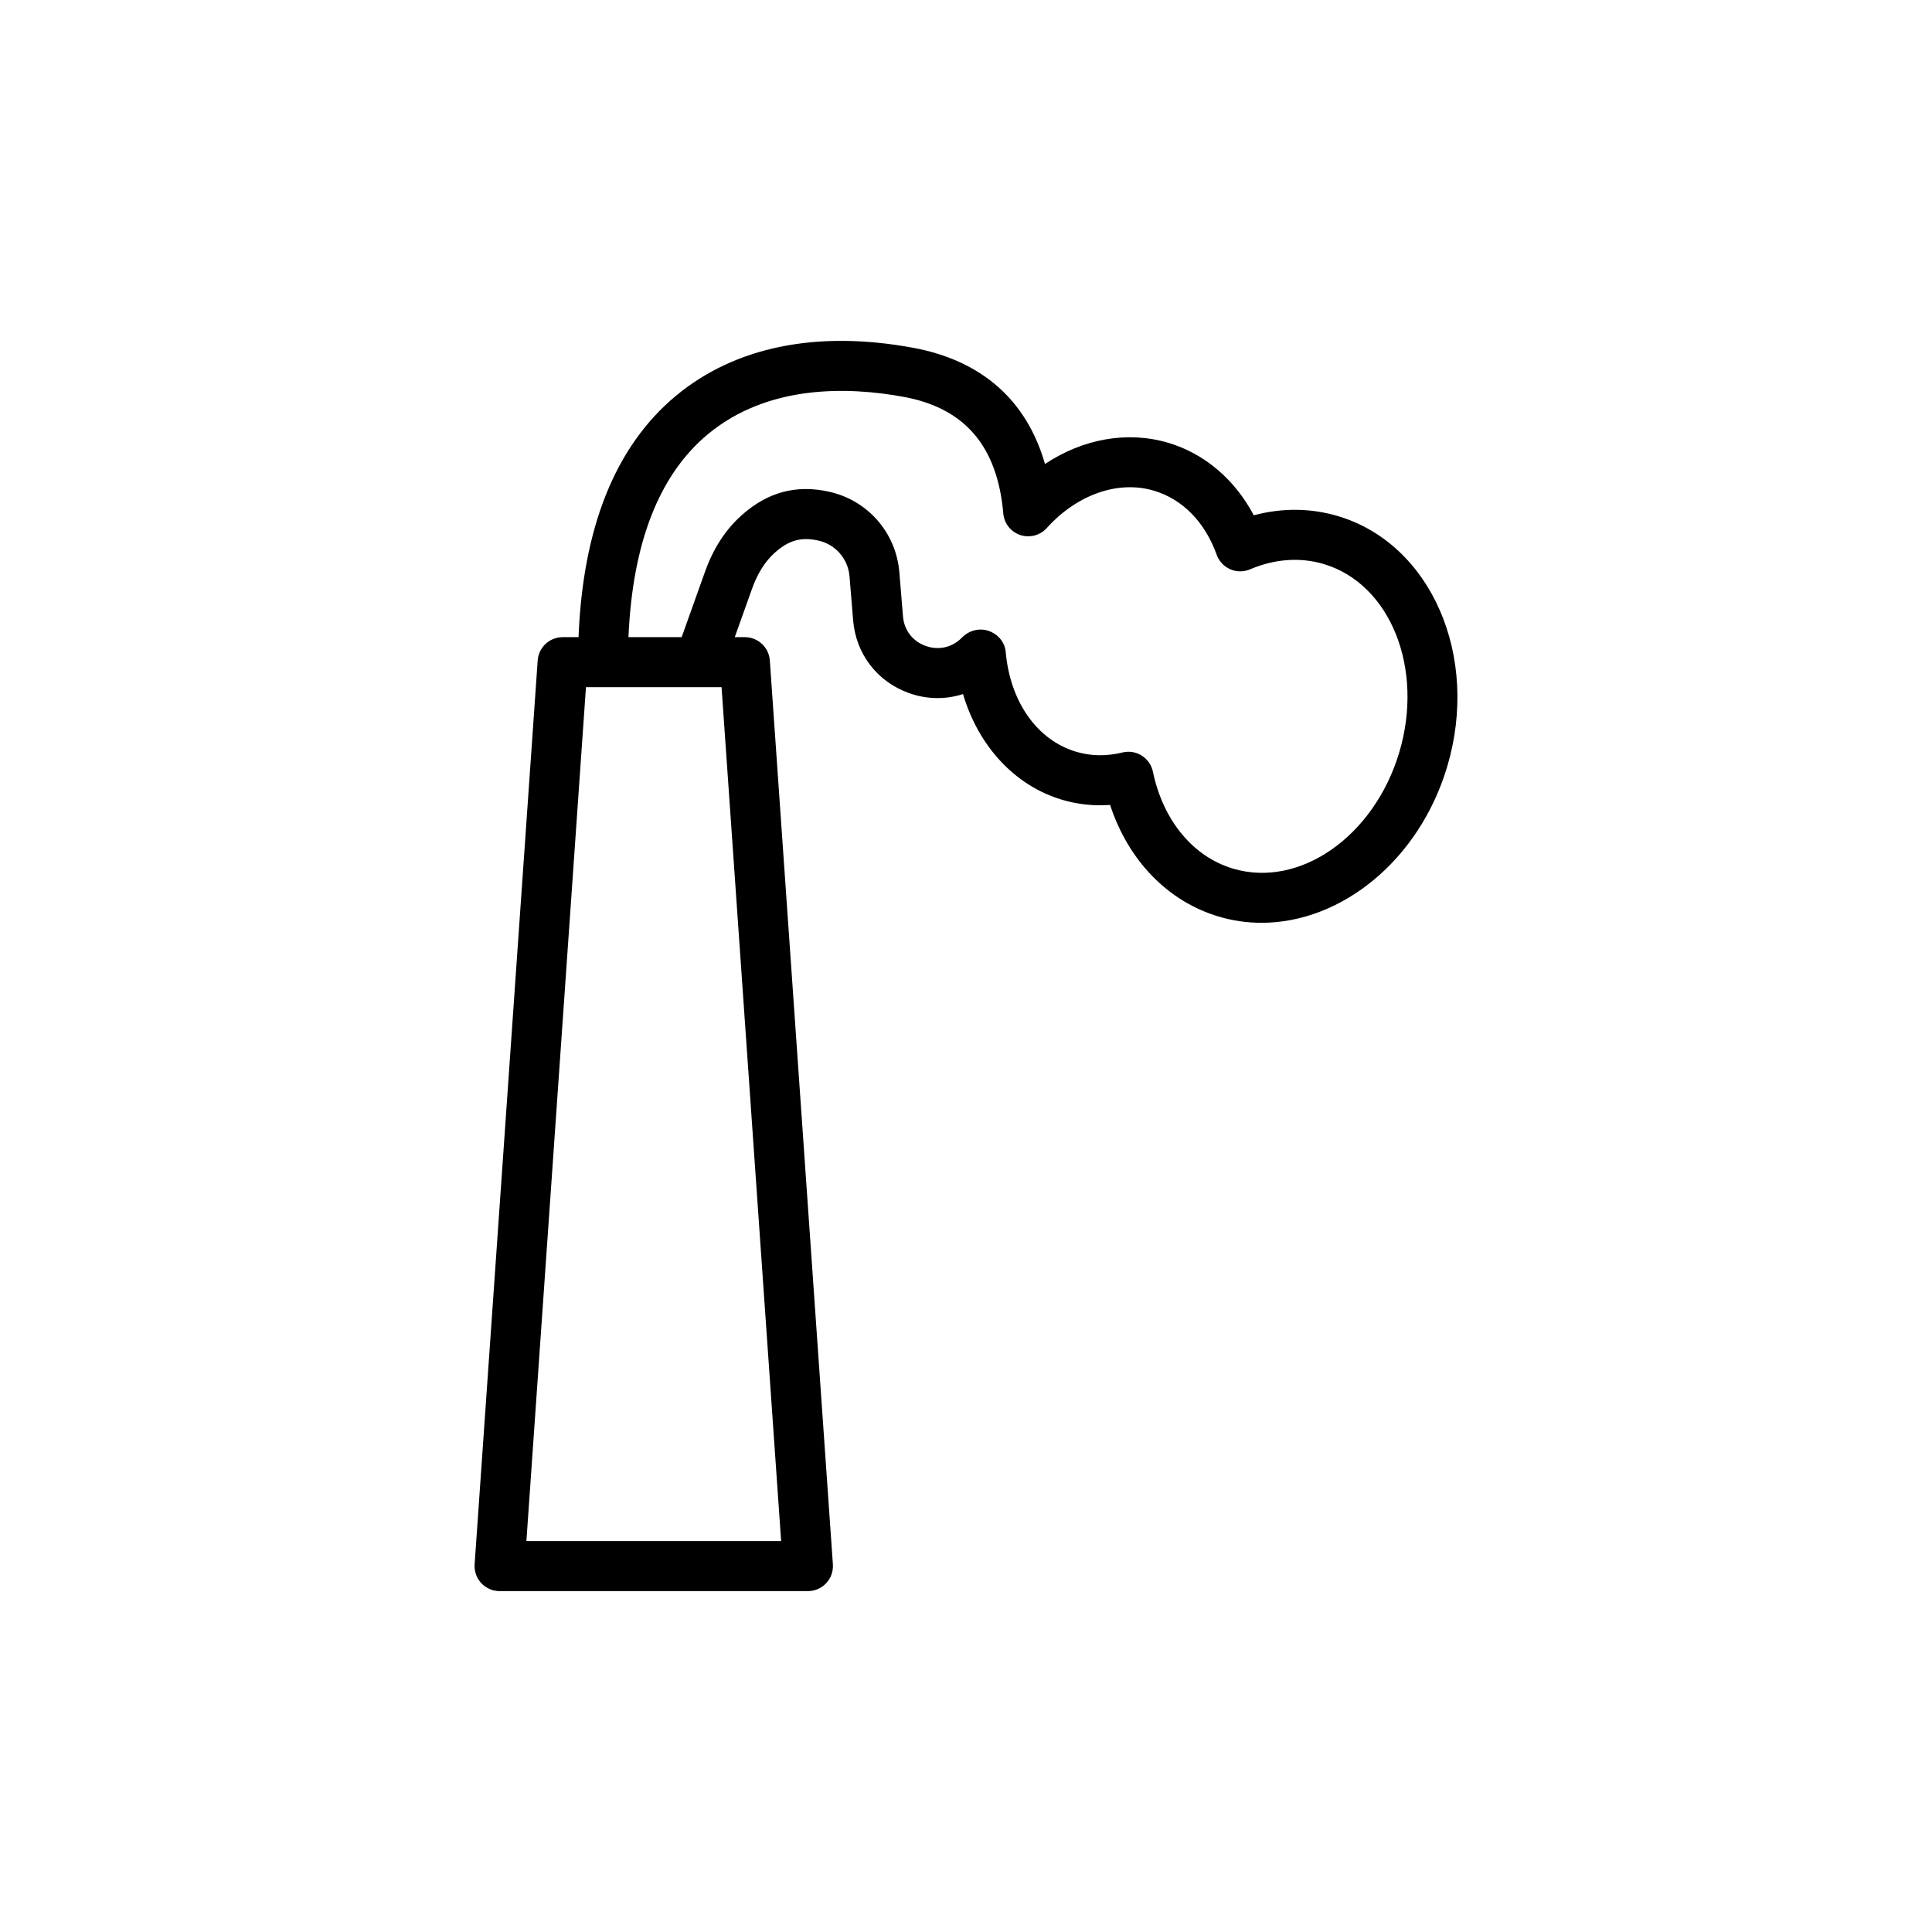 <?xml version="1.0" encoding="UTF-8"?>
<!-- Uploaded to: ICON Repo, www.svgrepo.com, Generator: ICON Repo Mixer Tools -->
<svg fill="#000000" width="800px" height="800px" version="1.1" viewBox="144 144 512 512" xmlns="http://www.w3.org/2000/svg">
 <path d="m276.39 565.66h81.719c1.836 0 3.59-0.762 4.848-2.106 1.254-1.344 1.891-3.148 1.766-4.984l-16.711-239.55c-0.246-3.473-3.133-6.164-6.613-6.164h-2.684l4.606-12.898c1.438-4.008 3.449-7.195 5.992-9.477 3.684-3.297 7.016-4.246 11.531-3.231 4.582 1.02 7.914 4.844 8.289 9.52l0.957 11.645c0.73 8.871 6.387 16.25 14.766 19.246 4.762 1.711 9.758 1.762 14.352 0.273 4.051 13.727 13.672 24.262 26.199 27.996 4.148 1.238 8.406 1.703 12.781 1.387 4.812 14.695 15.246 25.543 28.762 29.578 3.766 1.121 7.582 1.656 11.387 1.656 21.141 0 41.781-16.578 49.18-41.375 8.723-29.258-4.25-59.043-28.926-66.398-7.227-2.156-14.836-2.223-22.324-0.219-5.023-9.48-13.031-16.34-22.652-19.207-10.844-3.219-22.609-1.07-32.684 5.606-4.84-16.883-16.766-27.441-35.012-30.805-25.449-4.684-47.16-0.27-62.832 12.77-16.035 13.352-24.625 34.91-25.77 63.934h-4.211c-3.481 0-6.367 2.691-6.613 6.164l-16.715 239.55c-0.121 1.836 0.512 3.641 1.766 4.984 1.258 1.34 3.012 2.106 4.848 2.106zm55.176-306.56c15.848-13.191 37-12.68 51.949-9.922 16.191 2.984 24.816 13.09 26.367 30.898 0.227 2.629 1.992 4.867 4.492 5.707 2.504 0.832 5.262 0.117 7.027-1.844 8.062-8.93 18.973-12.727 28.418-9.891 7.59 2.258 13.492 8.293 16.625 16.984 0.613 1.715 1.914 3.098 3.586 3.828 1.668 0.734 3.566 0.73 5.246 0.023 6.523-2.785 13.285-3.269 19.527-1.406 17.672 5.266 26.648 27.656 20.016 49.91-6.641 22.246-26.383 36.086-44.078 30.801-10.586-3.156-18.512-12.758-21.211-25.688-0.363-1.758-1.43-3.293-2.945-4.25-1.52-0.961-3.363-1.266-5.113-0.836-4.258 1.043-8.375 0.973-12.273-0.188-10.355-3.086-17.512-13.227-18.676-26.469-0.227-2.582-2.043-4.688-4.492-5.555-2.453-0.867-5.273-0.117-7.074 1.738-2.57 2.644-6.16 3.481-9.641 2.242-3.469-1.246-5.719-4.18-6.019-7.859l-0.957-11.641c-0.859-10.496-8.34-19.086-18.617-21.371-8.77-1.953-16.359 0.117-23.254 6.301-4.207 3.766-7.449 8.777-9.629 14.887l-6.195 17.355h-14.094c1.062-24.859 8.07-42.977 21.016-53.758zm-32.281 67.004h35.934l15.789 226.3h-67.508z"/>
</svg>